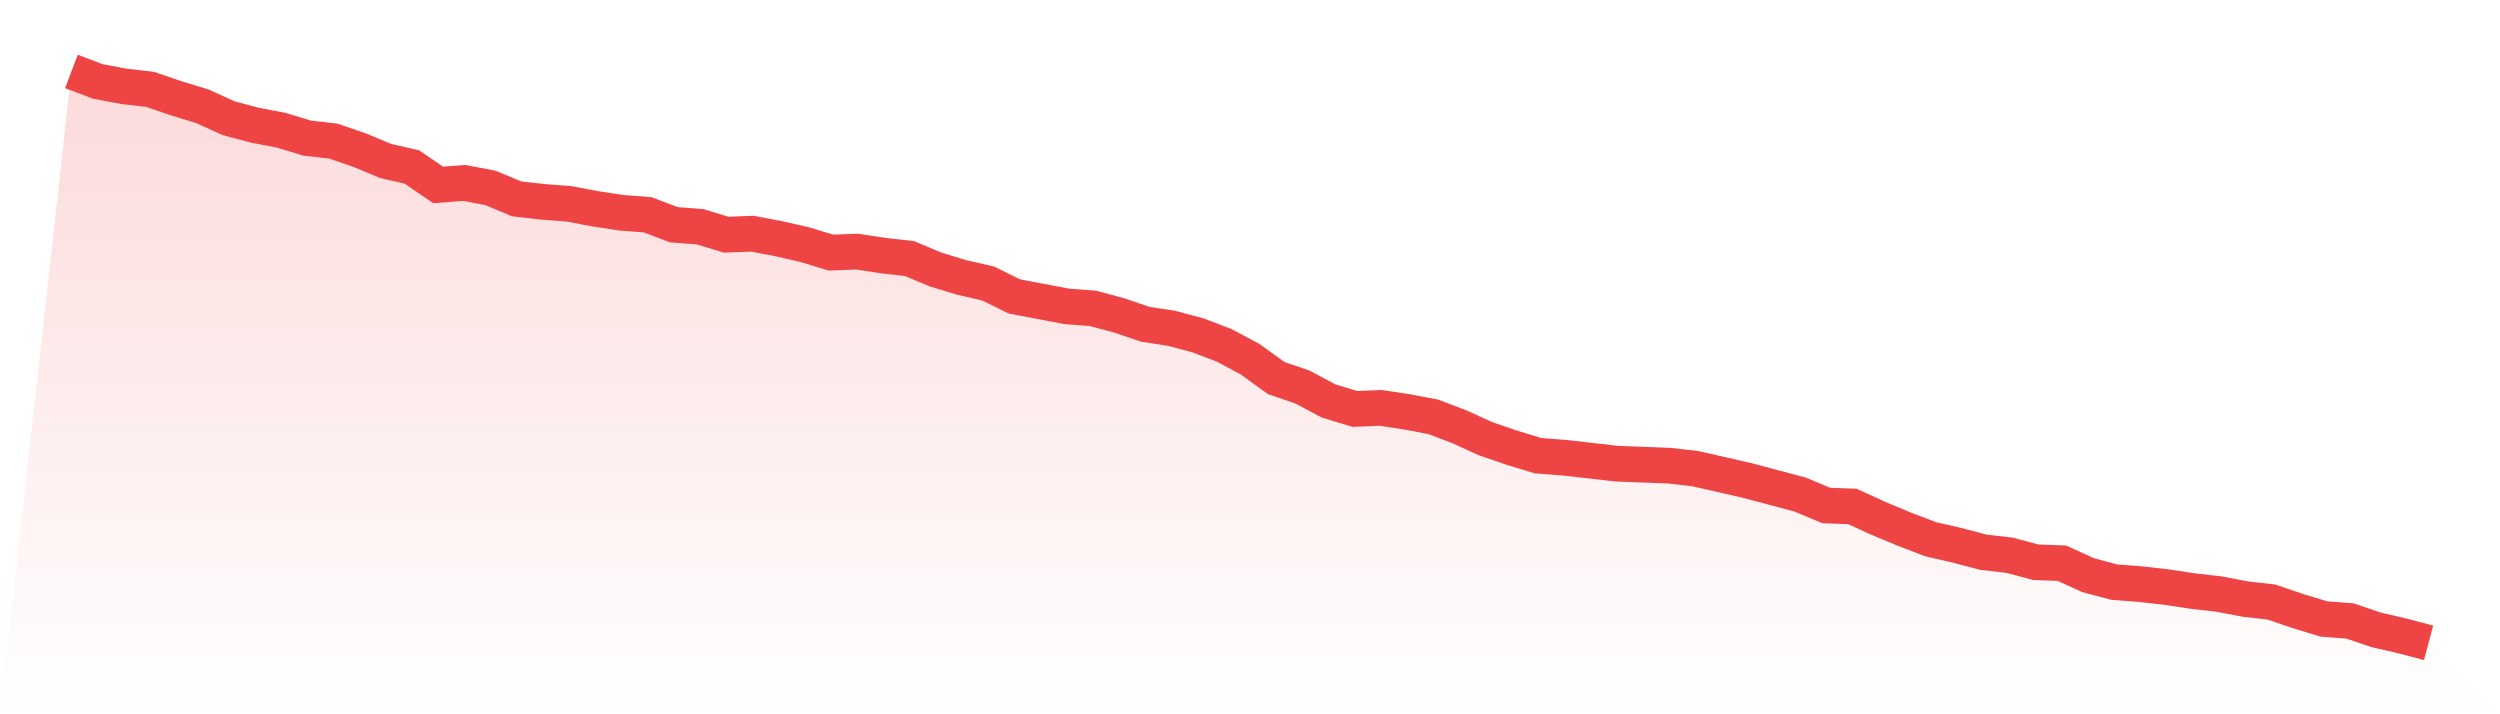 <svg viewBox="0 0 140 40" xmlns="http://www.w3.org/2000/svg">
<defs>
<linearGradient id="gradient" x1="0" x2="0" y1="0" y2="1">
<stop offset="0%" stop-color="#ef4444" stop-opacity="0.2"/>
<stop offset="100%" stop-color="#ef4444" stop-opacity="0"/>
</linearGradient>
</defs>
<path d="M4,4 L4,4 L5.467,4.557 L6.933,4.836 L8.4,5.003 L9.867,5.505 L11.333,5.951 L12.8,6.62 L14.267,7.01 L15.733,7.289 L17.2,7.735 L18.667,7.902 L20.133,8.404 L21.6,9.017 L23.067,9.352 L24.533,10.355 L26,10.244 L27.467,10.523 L28.933,11.136 L30.4,11.303 L31.867,11.415 L33.333,11.693 L34.8,11.916 L36.267,12.028 L37.733,12.585 L39.2,12.697 L40.667,13.143 L42.133,13.087 L43.6,13.366 L45.067,13.7 L46.533,14.146 L48,14.091 L49.467,14.314 L50.933,14.481 L52.4,15.094 L53.867,15.54 L55.333,15.875 L56.8,16.599 L58.267,16.878 L59.733,17.157 L61.2,17.268 L62.667,17.659 L64.133,18.16 L65.6,18.383 L67.067,18.774 L68.533,19.331 L70,20.111 L71.467,21.171 L72.933,21.672 L74.4,22.453 L75.867,22.899 L77.333,22.843 L78.8,23.066 L80.267,23.345 L81.733,23.902 L83.2,24.571 L84.667,25.073 L86.133,25.519 L87.6,25.631 L89.067,25.798 L90.533,25.965 L92,26.021 L93.467,26.077 L94.933,26.244 L96.4,26.578 L97.867,26.913 L99.333,27.303 L100.8,27.693 L102.267,28.307 L103.733,28.362 L105.2,29.031 L106.667,29.645 L108.133,30.202 L109.6,30.537 L111.067,30.927 L112.533,31.094 L114,31.484 L115.467,31.54 L116.933,32.209 L118.4,32.599 L119.867,32.711 L121.333,32.878 L122.8,33.101 L124.267,33.268 L125.733,33.547 L127.2,33.714 L128.667,34.216 L130.133,34.662 L131.6,34.774 L133.067,35.275 L134.533,35.61 L136,36 L140,40 L0,40 z" fill="url(#gradient)"/>
<path d="M4,4 L4,4 L5.467,4.557 L6.933,4.836 L8.4,5.003 L9.867,5.505 L11.333,5.951 L12.8,6.62 L14.267,7.01 L15.733,7.289 L17.2,7.735 L18.667,7.902 L20.133,8.404 L21.6,9.017 L23.067,9.352 L24.533,10.355 L26,10.244 L27.467,10.523 L28.933,11.136 L30.4,11.303 L31.867,11.415 L33.333,11.693 L34.8,11.916 L36.267,12.028 L37.733,12.585 L39.2,12.697 L40.667,13.143 L42.133,13.087 L43.6,13.366 L45.067,13.7 L46.533,14.146 L48,14.091 L49.467,14.314 L50.933,14.481 L52.4,15.094 L53.867,15.54 L55.333,15.875 L56.8,16.599 L58.267,16.878 L59.733,17.157 L61.2,17.268 L62.667,17.659 L64.133,18.16 L65.6,18.383 L67.067,18.774 L68.533,19.331 L70,20.111 L71.467,21.171 L72.933,21.672 L74.4,22.453 L75.867,22.899 L77.333,22.843 L78.8,23.066 L80.267,23.345 L81.733,23.902 L83.2,24.571 L84.667,25.073 L86.133,25.519 L87.6,25.631 L89.067,25.798 L90.533,25.965 L92,26.021 L93.467,26.077 L94.933,26.244 L96.4,26.578 L97.867,26.913 L99.333,27.303 L100.8,27.693 L102.267,28.307 L103.733,28.362 L105.2,29.031 L106.667,29.645 L108.133,30.202 L109.6,30.537 L111.067,30.927 L112.533,31.094 L114,31.484 L115.467,31.54 L116.933,32.209 L118.4,32.599 L119.867,32.711 L121.333,32.878 L122.8,33.101 L124.267,33.268 L125.733,33.547 L127.2,33.714 L128.667,34.216 L130.133,34.662 L131.6,34.774 L133.067,35.275 L134.533,35.61 L136,36" fill="none" stroke="#ef4444" stroke-width="2"/>
</svg>